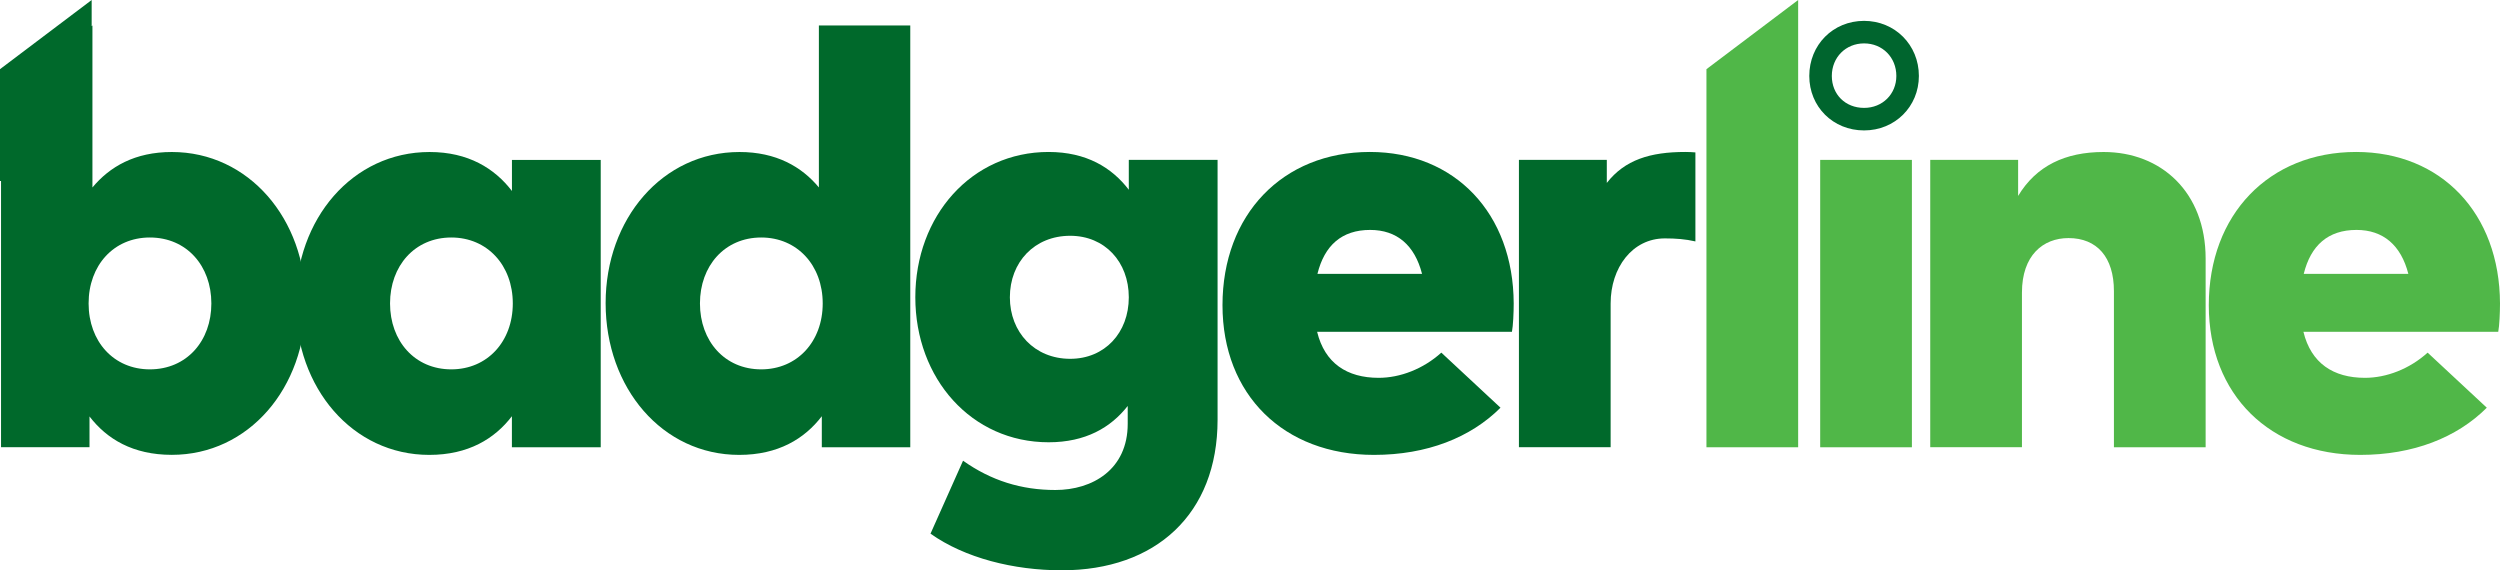 <?xml version="1.0" encoding="utf-8"?>
<!-- Generator: Adobe Illustrator 23.0.1, SVG Export Plug-In . SVG Version: 6.00 Build 0)  -->
<svg version="1.1" xmlns="http://www.w3.org/2000/svg" xmlns:xlink="http://www.w3.org/1999/xlink" x="0px" y="0px"
	 viewBox="0 0 554.75 126.55" style="enable-background:new 0 0 554.75 126.55;" xml:space="preserve">
<style type="text/css">
	.st0{fill:#00692B;}
	.st1{fill:#50B748;}
	.st2{fill:#00652E;}
</style>
<g id="Layer_1">
</g>
<g id="body_lines">
</g>
<g id="graphics__x28_top_x29_">
</g>
<g id="logos">
</g>
<g id="vinyls">
	<g>
		<g>
			<path class="st0" d="M133.29,99.25h-19.7v-6.89c-3.83,5.01-9.68,8.58-18.33,8.58c-17.03,0-29.64-14.82-29.64-33.67
				c0-18.72,12.61-33.54,29.71-33.54c8.58,0,14.43,3.64,18.27,8.65v-6.89h19.7V99.25z M86.55,67.33c0,8.32,5.46,14.63,13.59,14.63
				c8,0,13.65-6.17,13.65-14.63s-5.66-14.63-13.65-14.63C92.01,52.71,86.55,59.01,86.55,67.33z"/>
			<path class="st0" d="M181.71,41.59V5.65h20.28v93.6h-19.63v-6.89c-3.83,5.01-9.69,8.58-18.33,8.58
				c-17.03,0-29.64-14.82-29.64-33.67c0-18.72,12.61-33.54,29.71-33.54C172.22,33.73,177.88,36.98,181.71,41.59z M155.32,67.33
				c0,8.32,5.46,14.63,13.59,14.63c8,0,13.65-6.17,13.65-14.63s-5.66-14.63-13.65-14.63C160.78,52.71,155.32,59.01,155.32,67.33z"/>
			<path class="st0" d="M250.48,42.11v-6.63h19.7v57.66c0,20.93-13.72,33.41-34.58,33.41c-10.66,0-21.52-2.73-29.12-8.13l7.22-16.19
				c6.24,4.42,12.93,6.5,20.48,6.5c8.26,0,16.06-4.55,16.06-14.69v-3.96c-3.77,4.81-9.36,8.06-17.55,8.06
				c-17.1,0-29.58-14.11-29.58-32.18s12.48-32.24,29.58-32.24C241.05,33.73,246.71,37.17,250.48,42.11z M224.09,65.97
				c0,7.74,5.46,13.65,13.39,13.65c7.67,0,13-5.79,13-13.65s-5.33-13.65-13-13.65C229.55,52.32,224.09,58.17,224.09,65.97z"/>
			<path class="st0" d="M335.89,67.33c0,2.08-0.13,4.94-0.39,6.3h-43.23c1.69,6.96,6.63,10.21,13.65,10.21
				c4.75,0,9.88-1.95,13.91-5.59l13.13,12.22c-6.63,6.63-16.32,10.47-28.08,10.47c-20.02,0-33.61-13.33-33.61-33.22
				c0-20.09,13.33-34,32.7-34C322.89,33.73,335.82,47.38,335.89,67.33z M292.34,60.77h23.21c-1.63-6.37-5.59-9.75-11.51-9.75
				C297.73,51.02,293.9,54.46,292.34,60.77z"/>
		</g>
		<path class="st0" d="M38.13,33.73c-8.19,0-13.78,3.25-17.62,7.87V5.65l-0.17,0.16V0L0,15.35v24.81h0.23v59.08h19.63v-6.83
			c3.84,5,9.62,8.52,18.27,8.52c17.03,0,29.71-14.82,29.71-33.67C67.84,48.55,55.16,33.73,38.13,33.73z M33.25,81.96
			c-8,0-13.59-6.17-13.59-14.63s5.59-14.63,13.59-14.63c8.19,0,13.65,6.31,13.65,14.63C46.91,75.65,41.44,81.96,33.25,81.96z"/>
		<path class="st0" d="M376.21,33.82c-0.71-0.06-1.46-0.1-2.24-0.1c-7.8,0-13.42,1.75-17.42,6.87v-5.12h-19.5v63.77h20.35V67.33
			c0-7.93,4.81-14.43,12.03-14.43c2.44,0,4.56,0.16,6.78,0.67V33.82z"/>
	</g>
	<g>
		<path class="st1" d="M399.01,99.25h-20.35V15.35L399.01,0V99.25z"/>
		<path class="st1" d="M489.43,57.39v41.86h-20.35V64.6c0-7.54-3.77-11.77-10.08-11.77c-5.66,0-10.33,3.84-10.33,12.09v34.32h-20.35
			V35.48h19.5v8c4.03-6.7,10.47-9.75,18.98-9.75C479.55,33.73,489.43,42.63,489.43,57.39z"/>
		<path class="st1" d="M554.75,67.33c0,2.08-0.13,4.94-0.39,6.3h-43.23c1.69,6.96,6.63,10.21,13.65,10.21
			c4.75,0,9.88-1.95,13.91-5.59l13.13,12.22c-6.63,6.63-16.32,10.47-28.08,10.47c-20.02,0-33.61-13.33-33.61-33.22
			c0-20.09,13.33-34,32.7-34C541.75,33.73,554.68,47.38,554.75,67.33z M511.2,60.77h23.21c-1.63-6.37-5.59-9.75-11.5-9.75
			C516.59,51.02,512.76,54.46,511.2,60.77z"/>
		<g>
			<g>
				<path class="st2" d="M413.64,9.63c4.08,0,7.16,3.1,7.16,7.22c0,4.04-3.08,7.09-7.16,7.09c-4.15,0-7.16-2.98-7.16-7.09
					C406.49,12.73,409.56,9.63,413.64,9.63 M413.64,4.63c-6.89,0-12.16,5.33-12.16,12.22c0,6.83,5.26,12.09,12.16,12.09
					c6.83,0,12.16-5.27,12.16-12.09C425.8,9.96,420.47,4.63,413.64,4.63L413.64,4.63z"/>
			</g>
			<rect x="403.9" y="35.48" class="st1" width="20.35" height="63.77"/>
		</g>
	</g>
</g>
</svg>
